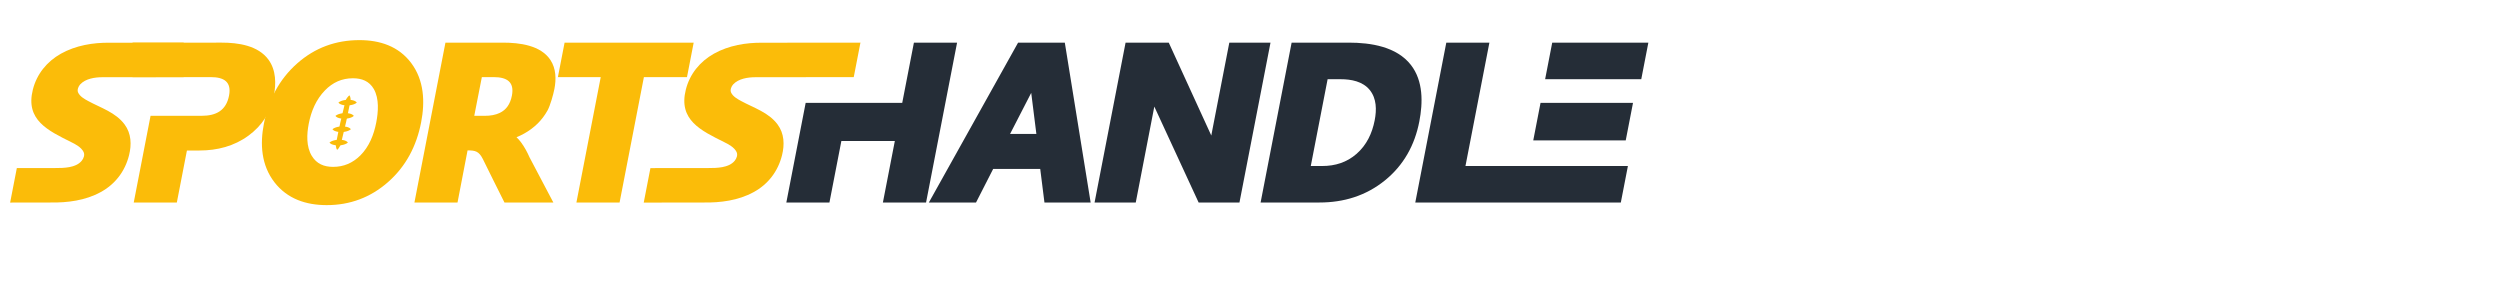 <?xml version="1.0" encoding="UTF-8" standalone="no"?>
<!-- Created with Inkscape (http://www.inkscape.org/) -->

<svg
   width="170px"
   viewBox="0 0 210 20"
   version="1.1"
   id="svg5"
   inkscape:version="1.1 (c4e8f9e, 2021-05-24)"
   sodipodi:docname="sporthandle.svg"
   xmlns:inkscape="http://www.inkscape.org/namespaces/inkscape"
   xmlns:sodipodi="http://sodipodi.sourceforge.net/DTD/sodipodi-0.dtd"
   xmlns="http://www.w3.org/2000/svg"
   xmlns:svg="http://www.w3.org/2000/svg">
  <sodipodi:namedview
     id="namedview7"
     pagecolor="#ffffff"
     bordercolor="#666666"
     borderopacity="1.0"
     inkscape:pageshadow="2"
     inkscape:pageopacity="0.0"
     inkscape:pagecheckerboard="0"
     inkscape:document-units="mm"
     showgrid="false"
     inkscape:zoom="0.77771465"
     inkscape:cx="396.67505"
     inkscape:cy="561.25984"
     inkscape:window-width="1312"
     inkscape:window-height="1067"
     inkscape:window-x="0"
     inkscape:window-y="25"
     inkscape:window-maximized="0"
     inkscape:current-layer="layer1" />
  <defs
     id="defs2" />
  <g
     inkscape:label="Layer 1"
     inkscape:groupmode="layer"
     id="layer1">
    <g
       transform="matrix(0.353,0,0,-0.353,-35.409,113.014)"
       id="g10">
      <path
         id="path12"
         style="fill:#252d37;fill-opacity:1;fill-rule:evenodd;stroke:none"
         d="m 347.84,286.625 h -11.194 l -4.082,-7.996 h -11.225 l 21.235,38.042 h 11.117 l 6.148,-38.042 h -10.994 z m -0.917,8.325 -1.225,9.773 -5.032,-9.773 z" />
      <path
         id="path14"
         style="fill:#252d37;fill-opacity:1;fill-rule:evenodd;stroke:none"
         d="m 400.282,278.63 7.381,38.042 h 13.606 c 5.199,0 11.375,-0.932 14.784,-5.315 2.953,-3.798 2.868,-8.962 1.996,-13.458 -1.093,-5.632 -3.728,-10.402 -8.197,-14.021 -4.499,-3.643 -9.784,-5.247 -15.552,-5.247 z m 15.947,29.34 -4.007,-20.655 h 2.727 c 3.077,0 5.839,0.86 8.167,2.893 2.402,2.105 3.716,4.894 4.318,8 0.476,2.451 0.473,5.171 -1.183,7.202 -1.675,2.056 -4.418,2.56 -6.936,2.56 z" />
      <path
         id="path16"
         style="fill:#252d37;fill-opacity:1;fill-rule:evenodd;stroke:none"
         d="m 449.031,287.314 c 12.885,0 25.771,0 38.656,0 l -1.685,-8.684 c -16.303,0 -32.608,0 -48.911,0 l 7.381,38.042 h 10.255 z m 39.869,15.025 -1.731,-8.924 c -7.335,0 -14.67,0 -22.005,0 l 1.731,8.924 c 7.335,0 14.669,0 22.004,0 z m -20.912,5.631 1.688,8.702 h 22.877 l -1.688,-8.702 c -7.625,0 -15.251,0 -22.877,0" />
      <path
         id="path18"
         style="fill:#252d37;fill-opacity:1;fill-rule:evenodd;stroke:none"
         d="m 374.989,301.455 -4.416,-22.826 h -9.801 l 7.38,38.042 h 10.275 l 10.123,-22.107 c 0.084,0.462 0.172,0.924 0.261,1.385 l 4.027,20.722 h 9.801 l -7.387,-38.042 h -9.717 z" />
      <path
         id="path20"
         style="fill:#252d37;fill-opacity:1;fill-rule:evenodd;stroke:none"
         d="m 313.243,293.261 h -12.723 l -2.839,-14.632 H 287.426 l 4.6,23.709 h 10.255 4.23 8.493 l 2.78,14.332 h 10.272 l -7.381,-38.042 h -10.272 z" />
      <path
         id="path22"
         style="fill:#fbbc09;fill-opacity:1;fill-rule:evenodd;stroke:none"
         d="m 178.064,278.006 c -4.906,0 -9.37,1.467 -12.443,5.431 -3.139,4.061 -3.469,9.045 -2.519,13.942 1.095,5.644 3.621,10.551 7.946,14.368 4.216,3.721 9.178,5.524 14.796,5.524 4.874,0 9.319,-1.458 12.315,-5.453 3.083,-4.124 3.31,-9.227 2.361,-14.116 -1.088,-5.608 -3.604,-10.476 -7.917,-14.252 -4.151,-3.634 -9.023,-5.444 -14.538,-5.444 z m 6.207,30.187 c -2.624,0 -4.796,-0.999 -6.625,-2.87 -2.127,-2.184 -3.291,-4.96 -3.865,-7.92 -0.482,-2.483 -0.637,-5.449 0.73,-7.696 1.148,-1.876 2.892,-2.597 5.054,-2.597 2.55,0 4.676,0.922 6.484,2.711 2.119,2.112 3.226,4.939 3.788,7.831 0.482,2.488 0.739,5.676 -0.569,7.969 -1.092,1.901 -2.859,2.572 -4.996,2.572" />
      <path
         id="path24"
         style="fill:#fbbc09;fill-opacity:1;fill-rule:evenodd;stroke:none"
         d="m 144.789,291.004 -2.401,-12.374 h -10.255 l 4.003,20.631 h 12.152 c 3.464,0 5.837,1.263 6.524,4.804 0.636,3.279 -1.219,4.401 -4.328,4.401 -8.73,0 -17.06,-0.014 -25.792,-0.021 -1.797,-0.004 -4.023,-0.33 -5.305,-1.715 -0.421,-0.468 -0.776,-1.288 -0.498,-1.912 0.413,-0.952 1.565,-1.592 2.431,-2.055 3.016,-1.634 6.504,-2.686 8.635,-5.553 1.611,-2.167 1.694,-4.801 1.061,-7.337 -0.954,-3.826 -3.319,-6.919 -6.797,-8.793 -3.598,-1.968 -7.849,-2.519 -11.898,-2.448 -3.201,-0.007 -6.4,-0.013 -9.6,-0.017 l 1.59,8.197 v 0.008 c 3.061,0.003 6.119,0.006 9.182,0.013 1.998,0.004 4.855,0.02 6.259,1.724 0.459,0.551 0.793,1.417 0.437,2.116 -0.549,1.102 -1.912,1.833 -2.969,2.343 -5.487,2.743 -10.899,5.243 -9.103,12.441 0.935,3.749 3.349,6.701 6.694,8.589 3.534,1.966 7.604,2.65 11.611,2.607 9.018,0.02 17.627,0.021 26.646,0.021 3.895,0 8.677,-0.672 11.142,-4.072 1.815,-2.502 1.821,-5.724 1.255,-8.639 -0.759,-3.915 -2.802,-7.047 -6.01,-9.408 -3.434,-2.526 -7.455,-3.55 -11.683,-3.55 h -2.984 z" />
      <path
         id="path26"
         style="fill:#fbbc09;fill-opacity:1;fill-rule:evenodd;stroke:none"
         d="m 211.569,291.029 -2.388,-12.4 h -10.255 l 7.38,38.042 h 13.7 c 3.863,0 8.983,-0.598 11.299,-4.152 1.336,-2.05 1.381,-4.543 0.929,-6.874 -0.258,-1.33 -0.99,-3.952 -1.649,-5.136 -0.639,-1.148 -1.429,-2.19 -2.366,-3.114 -0.953,-0.932 -2.029,-1.722 -3.193,-2.367 -0.586,-0.326 -1.189,-0.613 -1.807,-0.865 0.41,-0.387 0.778,-0.813 1.113,-1.267 0.407,-0.552 0.772,-1.133 1.104,-1.733 0.32,-0.58 0.612,-1.172 0.876,-1.776 l 5.671,-10.757 h -11.635 c -1.746,3.439 -3.428,6.907 -5.146,10.355 -0.936,1.838 -1.776,2.045 -3.634,2.045 z m 3.4,17.436 -1.588,-8.092 -0.216,-1.113 h 2.59 c 1.181,-0.002 2.435,0.184 3.502,0.703 1.463,0.71 2.459,2.008 2.865,4.102 0.636,3.279 -1.22,4.401 -4.328,4.401 h -1.447 z" />
      <path
         id="path28"
         style="fill:#fbbc09;fill-opacity:1;fill-rule:evenodd;stroke:none"
         d="m 131.835,308.461 h 12.183 v 8.21 h -12.183 z" />
      <path
         id="path30"
         style="fill:#fbbc09;fill-opacity:1;fill-rule:evenodd;stroke:none"
         d="m 253.532,308.466 -5.788,-29.836 h -10.272 l 5.788,29.836 h -10.193 l 1.592,8.206 h 30.718 l -1.592,-8.206 z" />
      <path
         id="path32"
         style="fill:#fbbc09;fill-opacity:1;fill-rule:evenodd;stroke:none"
         d="m 280.075,308.444 c -1.797,-0.004 -4.023,-0.33 -5.305,-1.715 -0.421,-0.468 -0.776,-1.288 -0.498,-1.912 0.413,-0.952 1.565,-1.592 2.431,-2.055 3.016,-1.634 6.504,-2.686 8.635,-5.553 1.611,-2.167 1.694,-4.801 1.061,-7.337 -0.954,-3.826 -3.319,-6.919 -6.797,-8.793 -3.598,-1.968 -7.849,-2.519 -11.898,-2.448 -4.739,-0.011 -9.473,-0.021 -14.213,-0.021 l 1.592,8.207 c 4.6,0 9.193,0.005 13.792,0.016 1.998,0.004 4.855,0.02 6.259,1.724 0.459,0.551 0.793,1.417 0.437,2.116 -0.549,1.102 -1.912,1.833 -2.969,2.343 -5.487,2.743 -10.899,5.243 -9.103,12.441 0.935,3.749 3.349,6.701 6.694,8.589 3.534,1.966 7.604,2.65 11.611,2.607 7.752,0.018 15.504,0.021 23.256,0.021 l -1.592,-8.207 z" />
      <path
         id="path34"
         style="fill:#fbbc09;fill-opacity:1;fill-rule:evenodd;stroke:none"
         d="m 182.597,303.043 c -0.07,-0.267 -0.142,-0.539 -0.211,-0.811 -0.372,-1.456 -0.73,-2.943 -1.064,-4.441 -0.34,-1.522 -0.651,-3.036 -0.935,-4.518 -0.065,-0.342 -0.128,-0.68 -0.189,-1.015 0.034,-0.271 0.164,-1.052 0.362,-1.052 0.18,0 0.578,0.724 0.764,1.047 0.089,0.337 0.177,0.677 0.265,1.02 0.377,1.482 0.741,2.996 1.081,4.518 0.334,1.498 0.64,2.986 0.918,4.441 0.052,0.275 0.102,0.547 0.152,0.817 0.048,0.36 -0.178,1.067 -0.27,1.06 -0.2,-0.016 -0.747,-0.783 -0.873,-1.066" />
      <path
         id="path36"
         style="fill:#fbbc09;fill-opacity:1;fill-rule:evenodd;stroke:none"
         d="m 183.095,292.895 c -0.11,0.155 -0.266,0.282 -0.467,0.379 -0.214,0.103 -0.456,0.176 -0.717,0.222 -0.267,0.047 -0.545,0.073 -0.831,0.073 -0.29,0 -0.585,-0.026 -0.878,-0.073 -0.288,-0.046 -0.571,-0.118 -0.839,-0.222 -0.248,-0.097 -0.466,-0.221 -0.649,-0.377 l -0.002,-0.002 0.001,-0.002 c 0.114,-0.155 0.276,-0.28 0.481,-0.377 0.222,-0.104 0.472,-0.176 0.74,-0.222 0.272,-0.047 0.555,-0.073 0.845,-0.073 0.286,0 0.575,0.025 0.863,0.073 0.281,0.046 0.555,0.118 0.816,0.222 0.245,0.098 0.457,0.224 0.636,0.379" />
      <path
         id="path38"
         style="fill:#fbbc09;fill-opacity:1;fill-rule:evenodd;stroke:none"
         d="m 183.802,296.065 c -0.109,0.155 -0.265,0.282 -0.467,0.379 -0.214,0.103 -0.456,0.176 -0.716,0.222 -0.267,0.047 -0.545,0.073 -0.831,0.073 -0.29,0 -0.585,-0.026 -0.878,-0.073 -0.288,-0.046 -0.571,-0.118 -0.839,-0.222 -0.248,-0.097 -0.466,-0.221 -0.649,-0.377 l -0.002,-0.002 0.002,-0.002 c 0.114,-0.155 0.276,-0.28 0.481,-0.376 0.222,-0.104 0.472,-0.176 0.74,-0.222 0.272,-0.047 0.555,-0.073 0.845,-0.073 0.286,0 0.575,0.025 0.863,0.073 0.281,0.046 0.555,0.118 0.815,0.222 0.245,0.098 0.458,0.224 0.636,0.379" />
      <path
         id="path40"
         style="fill:#fbbc09;fill-opacity:1;fill-rule:evenodd;stroke:none"
         d="m 184.509,299.234 c -0.109,0.155 -0.265,0.282 -0.467,0.379 -0.214,0.103 -0.456,0.176 -0.717,0.222 -0.267,0.047 -0.545,0.073 -0.831,0.073 -0.291,0 -0.585,-0.026 -0.878,-0.073 -0.288,-0.046 -0.571,-0.118 -0.839,-0.222 -0.248,-0.097 -0.466,-0.221 -0.649,-0.376 l -0.003,-0.002 0.001,-0.002 c 0.114,-0.155 0.276,-0.28 0.481,-0.376 0.221,-0.104 0.472,-0.176 0.74,-0.222 0.272,-0.046 0.555,-0.073 0.845,-0.073 0.286,0 0.575,0.025 0.863,0.073 0.281,0.046 0.555,0.118 0.816,0.222 0.245,0.098 0.458,0.224 0.636,0.379" />
      <path
         id="path42"
         style="fill:#fbbc09;fill-opacity:1;fill-rule:evenodd;stroke:none"
         d="m 185.216,302.403 c -0.109,0.155 -0.265,0.282 -0.467,0.379 -0.214,0.103 -0.456,0.176 -0.717,0.222 -0.267,0.047 -0.545,0.073 -0.831,0.073 -0.29,0 -0.585,-0.026 -0.878,-0.073 -0.288,-0.046 -0.571,-0.118 -0.839,-0.222 -0.248,-0.097 -0.466,-0.221 -0.649,-0.376 l -0.002,-0.002 0.001,-0.002 c 0.114,-0.155 0.276,-0.28 0.481,-0.376 0.222,-0.104 0.472,-0.176 0.74,-0.222 0.272,-0.046 0.555,-0.073 0.846,-0.073 0.285,0 0.575,0.025 0.863,0.073 0.281,0.046 0.555,0.118 0.816,0.222 0.245,0.098 0.457,0.224 0.636,0.379" />
    </g>
  </g>
</svg>
